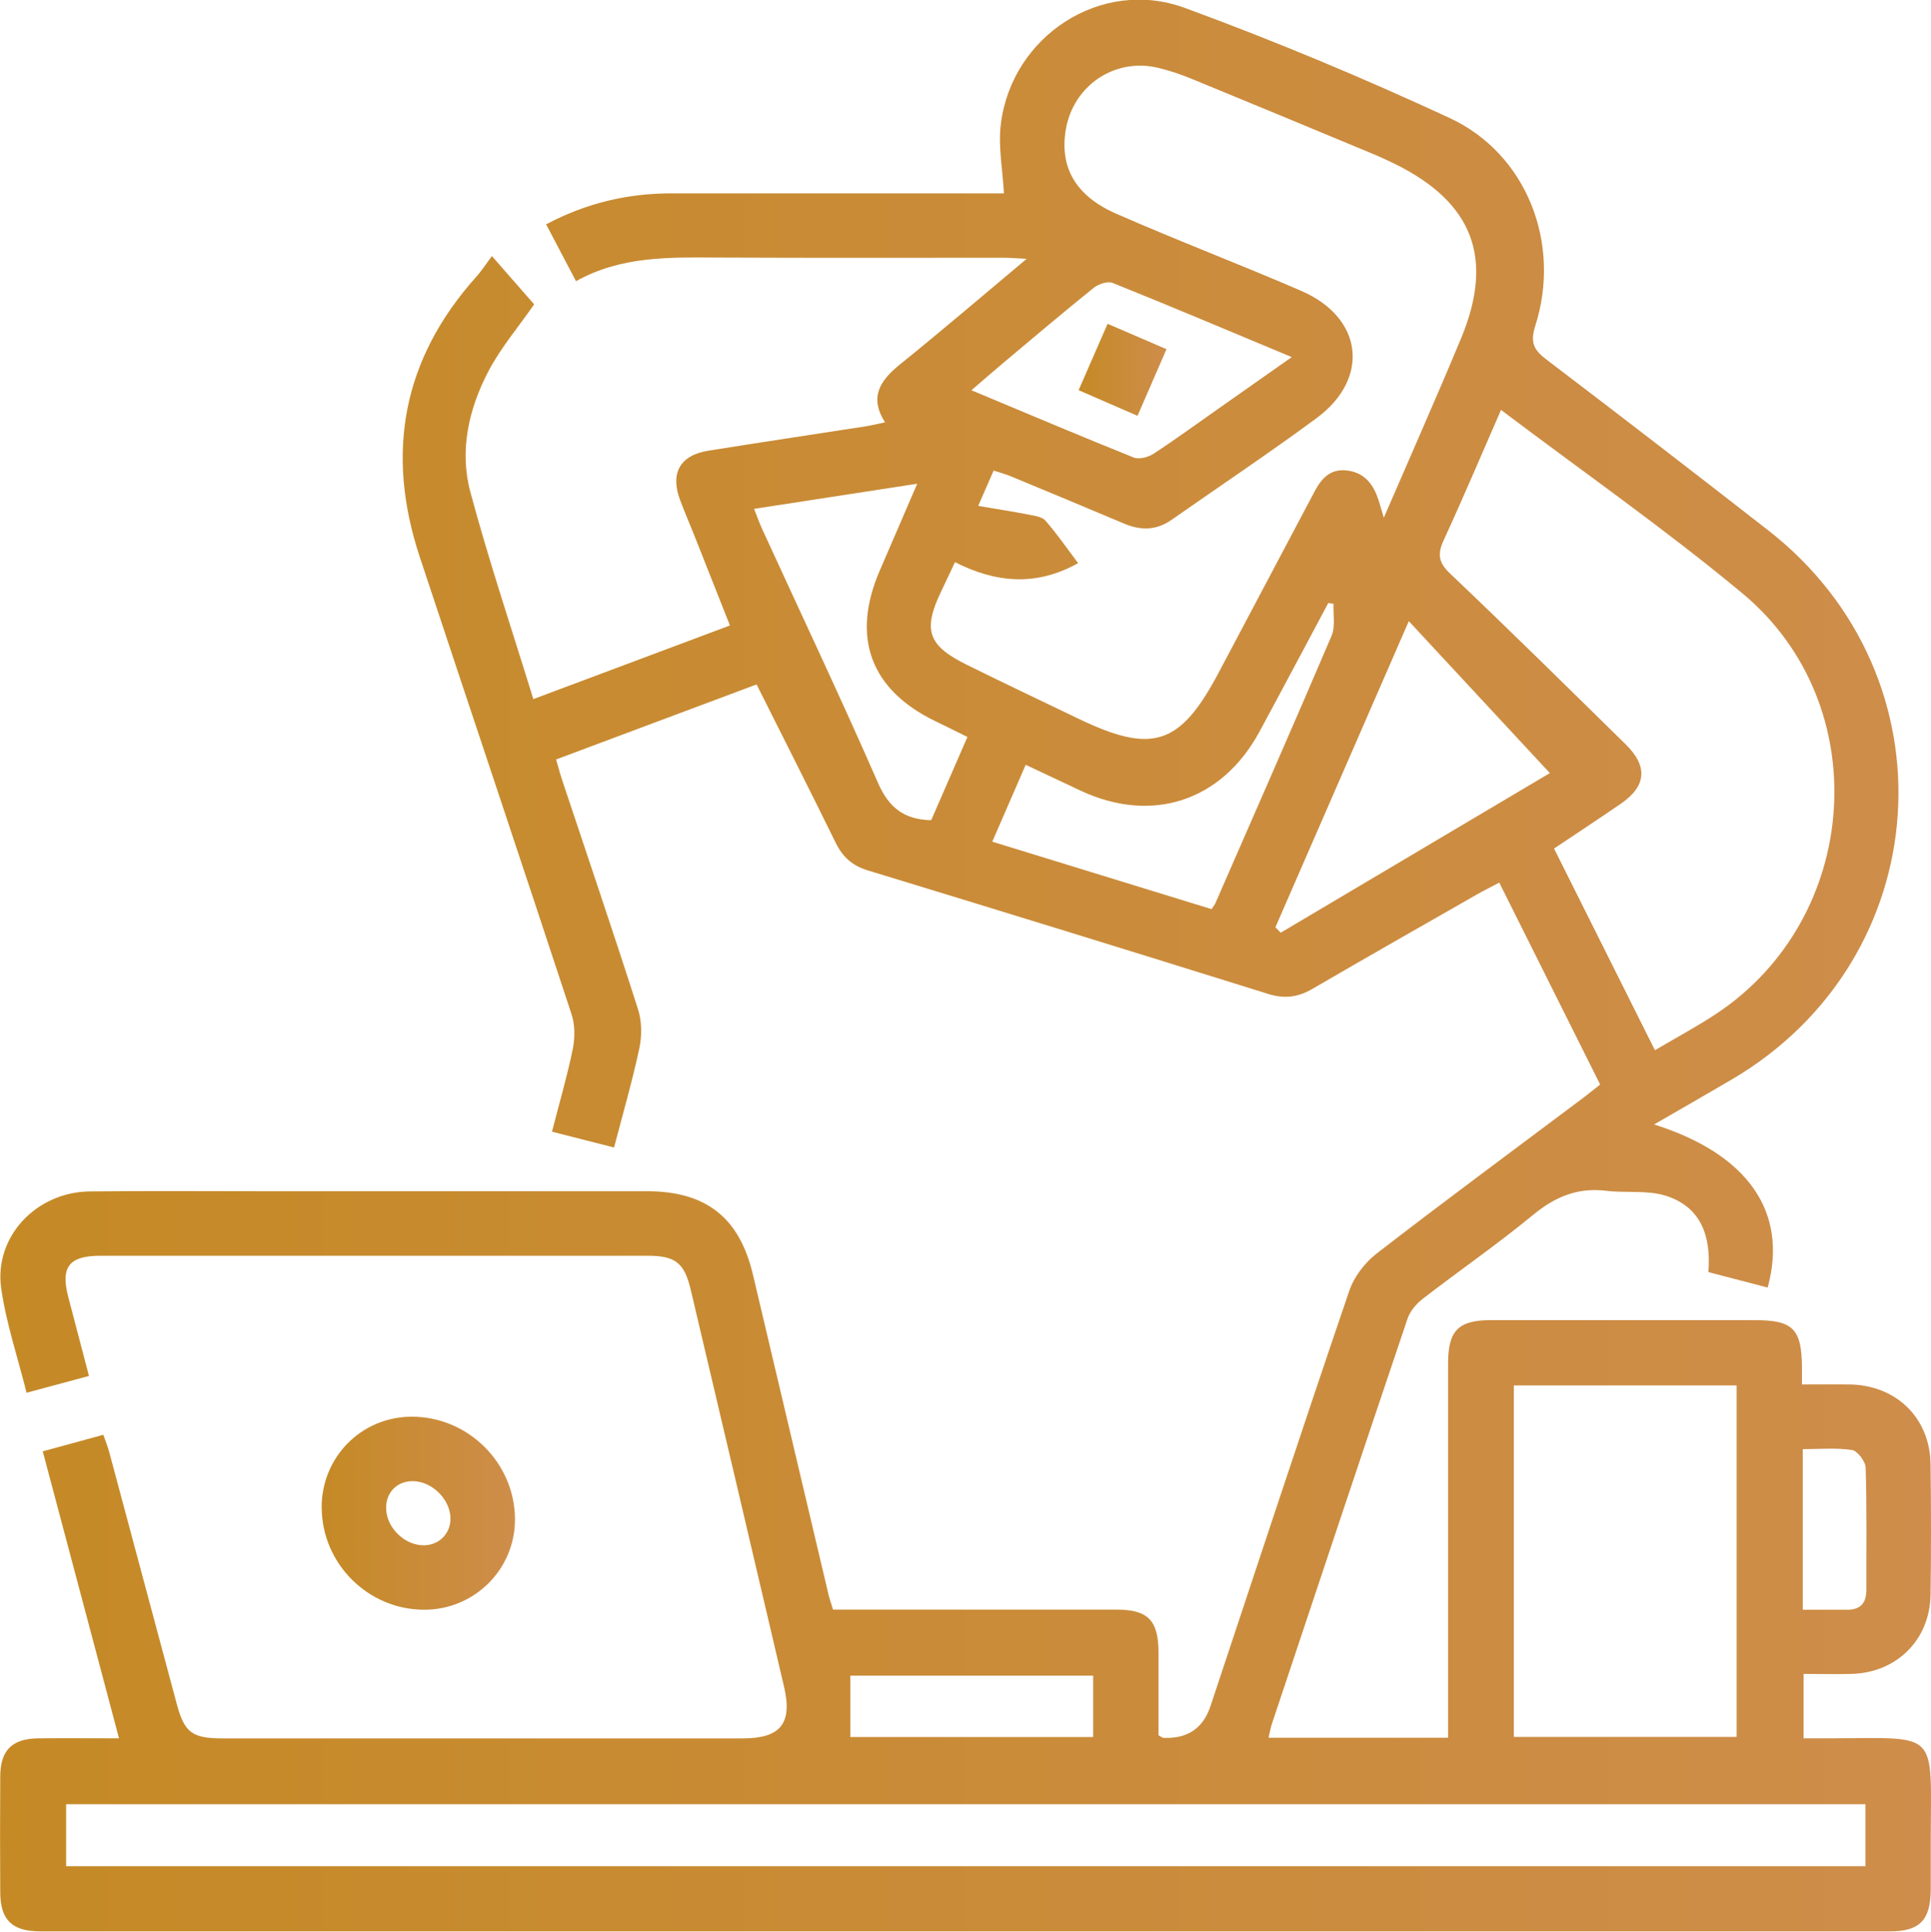 <?xml version="1.0" encoding="UTF-8"?> <svg xmlns="http://www.w3.org/2000/svg" xmlns:xlink="http://www.w3.org/1999/xlink" id="Camada_1" data-name="Camada 1" viewBox="0 0 299.94 300"><defs><style> .cls-1 { fill: url(#Gradiente_sem_nome_6); } .cls-1, .cls-2, .cls-3 { stroke-width: 0px; } .cls-2 { fill: url(#Gradiente_sem_nome_6-3); } .cls-3 { fill: url(#Gradiente_sem_nome_6-2); } </style><linearGradient id="Gradiente_sem_nome_6" data-name="Gradiente sem nome 6" x1="49.96" y1="235.02" x2="79.98" y2="235.02" gradientUnits="userSpaceOnUse"><stop offset="0" stop-color="#c58a26"></stop><stop offset="1" stop-color="#ce8d4a"></stop></linearGradient><linearGradient id="Gradiente_sem_nome_6-2" data-name="Gradiente sem nome 6" x1="167.54" y1="57.43" x2="181.19" y2="57.43" xlink:href="#Gradiente_sem_nome_6"></linearGradient><linearGradient id="Gradiente_sem_nome_6-3" data-name="Gradiente sem nome 6" x1="0" y1="150" x2="299.94" y2="150" xlink:href="#Gradiente_sem_nome_6"></linearGradient></defs><path class="cls-1" d="M49.96,234.2c-.05-7.83,6.1-14.11,13.9-14.17,8.81-.07,16.13,7.18,16.13,15.96,0,7.76-6.3,14.02-14.09,14.02-8.7,0-15.87-7.12-15.93-15.81ZM69.97,235.78c-.05-2.94-2.88-5.73-5.85-5.74-2.5-.02-4.26,1.83-4.14,4.37.13,2.99,3,5.68,5.96,5.59,2.34-.07,4.07-1.88,4.03-4.21Z"></path><path class="cls-3" d="M181.19,54.23c-1.56,3.58-2.95,6.79-4.5,10.35-3.09-1.34-6.05-2.63-9.15-3.98,1.52-3.48,2.91-6.68,4.5-10.31,3.04,1.31,5.92,2.55,9.15,3.94Z"></path><path class="cls-2" d="M197.08,269.89h27.85v-3.44c0-18.22,0-36.45,0-54.67,0-5.14,1.59-6.75,6.67-6.75,13.64-.01,27.28,0,40.92,0,5.98,0,7.32,1.33,7.38,7.3,0,.81,0,1.61,0,2.69,2.67,0,5.04-.03,7.41,0,7.24.12,12.46,5.19,12.56,12.36.09,6.77.1,13.54,0,20.3-.1,7.02-5.29,12.13-12.31,12.3-2.39.06-4.78,0-7.41,0v10c1.37,0,2.78,0,4.2,0,16.96-.05,15.59-1.4,15.55,15.69,0,2.6.01,5.21,0,7.81-.03,4.73-1.7,6.48-6.32,6.48-95.79,0-191.58,0-287.36,0-4.33,0-6.15-1.77-6.18-5.99-.04-6.04-.04-12.08,0-18.12.03-4.06,1.86-5.83,5.98-5.87,4.04-.04,8.09,0,12.47,0-3.97-14.95-7.86-29.59-11.85-44.57,3.19-.87,6.15-1.68,9.41-2.57.34.97.68,1.8.91,2.66,3.51,13.05,7,26.11,10.5,39.16,1.18,4.41,2.39,5.33,7.05,5.33,26.97,0,53.93,0,80.9,0,5.83,0,7.71-2.33,6.38-8.01-4.81-20.55-9.64-41.09-14.49-61.63-1-4.24-2.4-5.32-6.73-5.32-28.32,0-56.64,0-84.96,0-4.86,0-6.22,1.73-5.02,6.35,1.04,4.01,2.1,8.02,3.23,12.32-3.19.86-6.25,1.69-9.69,2.61-1.39-5.53-3.16-10.77-3.94-16.17-1.16-8.03,5.41-15,13.76-15.1,9.06-.1,18.12-.03,27.17-.03,19.78,0,39.56,0,59.35,0,9.19,0,14.38,4.07,16.48,12.94,3.93,16.59,7.84,33.19,11.76,49.78.16.7.42,1.37.69,2.26,5.03,0,10.01,0,15,0,9.68,0,19.37-.01,29.05,0,4.86,0,6.49,1.68,6.5,6.61.01,4.35,0,8.7,0,12.91.44.23.61.4.79.4q5.57.23,7.28-4.92c7.15-21.5,14.24-43.03,21.55-64.48.74-2.19,2.42-4.39,4.26-5.82,10.62-8.21,21.43-16.18,32.17-24.24.82-.62,1.61-1.28,2.55-2.01-5.21-10.42-10.36-20.73-15.67-31.36-1.27.67-2.44,1.25-3.56,1.89-8.49,4.85-16.99,9.68-25.44,14.6-2.22,1.29-4.31,1.6-6.82.82-20.73-6.47-41.49-12.88-62.27-19.21-2.4-.73-3.89-2.07-4.98-4.28-3.98-8.12-8.07-16.17-12.29-24.6-10.35,3.87-20.61,7.71-31.14,11.65.32,1.09.56,2.06.87,3,3.97,11.93,8.03,23.84,11.86,35.82.59,1.85.61,4.11.2,6.03-1.08,5.07-2.53,10.06-3.93,15.42-3.21-.82-6.27-1.6-9.64-2.46,1.14-4.44,2.36-8.6,3.23-12.84.35-1.72.35-3.74-.19-5.39-7.79-23.7-15.74-47.35-23.58-71.03-5.36-16.17-2.67-30.76,8.81-43.55.77-.85,1.39-1.83,2.4-3.18,2.58,2.95,4.66,5.33,6.56,7.5-2.49,3.58-5.21,6.77-7.1,10.38-3.06,5.84-4.54,12.32-2.81,18.76,2.87,10.7,6.41,21.22,9.78,32.17,10.43-3.91,20.31-7.61,30.54-11.44-1.9-4.8-3.72-9.4-5.54-14-.73-1.84-1.52-3.65-2.21-5.5-1.56-4.19.02-6.95,4.43-7.65,8.11-1.29,16.24-2.51,24.36-3.77.92-.14,1.82-.37,3.05-.63-2.53-3.98-.7-6.55,2.37-9.03,6.46-5.21,12.76-10.61,19.63-16.36-1.61-.08-2.59-.17-3.57-.17-14.78,0-29.57.04-44.35-.03-7.5-.03-15-.28-22.08,3.67-1.62-3.08-3.09-5.89-4.64-8.83,6.26-3.31,12.66-4.81,19.42-4.81,16.14-.01,32.28,0,48.41,0,1.14,0,2.28,0,3.28,0-.2-3.68-.91-7.3-.48-10.77,1.7-13.71,15.63-22.79,28.56-18.04,13.94,5.12,27.69,10.86,41.16,17.11,11.97,5.56,17.39,19.49,13.29,32.29-.85,2.65-.17,3.77,1.79,5.26,11.52,8.75,22.98,17.59,34.39,26.48,29.24,22.79,26.31,66.55-5.68,85.31-3.92,2.3-7.86,4.55-12.04,6.97,14.57,4.59,20.85,13.61,17.64,25.33-3.04-.79-6.08-1.59-9.21-2.4.45-5.61-1.16-10.14-6.63-11.86-2.88-.91-6.17-.39-9.25-.77-4.42-.54-7.92.92-11.34,3.74-5.54,4.56-11.46,8.65-17.15,13.04-1,.77-1.97,1.92-2.36,3.09-7.09,20.98-14.08,41.98-21.09,62.99-.19.58-.29,1.19-.49,2.03ZM151.94,78.57c2.94.5,5.41.88,7.87,1.36.9.18,2.06.33,2.59.94,1.76,2.02,3.3,4.25,5.06,6.59-6.54,3.67-12.84,3.04-19.12-.15-.78,1.64-1.44,3.05-2.11,4.45-2.92,6.06-2.14,8.48,3.89,11.46,5.78,2.86,11.6,5.62,17.41,8.41,11.52,5.53,15.79,4.12,21.78-7.19,4.97-9.37,9.92-18.75,14.89-28.12,1.03-1.94,2.35-3.48,4.83-3.27,2.61.23,4.09,1.83,4.93,4.15.29.79.5,1.61.99,3.2,4.23-9.79,8.23-18.79,12.01-27.88,5.15-12.41,1.83-21.05-10.19-27.01-1.12-.55-2.25-1.08-3.4-1.56-9.4-3.91-18.8-7.82-28.23-11.69-1.72-.71-3.51-1.32-5.32-1.74-6.7-1.57-13.12,2.79-14.27,9.61-.97,5.78,1.44,10.25,7.79,13.04,9.51,4.18,19.23,7.87,28.77,12,9.62,4.16,10.76,13.6,2.37,19.79-7.37,5.43-14.99,10.52-22.49,15.77-2.36,1.66-4.8,1.69-7.39.59-5.84-2.47-11.69-4.9-17.55-7.33-.83-.34-1.7-.58-2.71-.91-.74,1.69-1.39,3.17-2.39,5.48ZM233.15,63.67c-3.01,6.88-5.83,13.55-8.86,20.13-1.01,2.17-.93,3.5.95,5.28,9.2,8.73,18.23,17.65,27.29,26.54,3.48,3.42,3.2,6.5-.8,9.23-3.33,2.28-6.71,4.51-10.34,6.94,5.23,10.46,10.4,20.78,15.67,31.32,3.41-2.01,6.53-3.68,9.47-5.62,22.56-14.89,24.89-48.04,4.15-65.31-11.97-9.96-24.79-18.9-37.53-28.52ZM289.76,280.22H10.27v9.62h279.49v-9.62ZM235.14,215.17v54.59h34.61v-54.59h-34.61ZM198.11,144.01c.27.28.54.57.82.85,14.29-8.47,28.58-16.95,41.81-24.79-7.23-7.78-14.41-15.52-21.91-23.6-7.08,16.23-13.9,31.89-20.72,47.54ZM150.27,114.46c-1.78-.88-3.34-1.67-4.91-2.42-10.15-4.87-13.19-13.06-8.7-23.44,1.89-4.36,3.76-8.72,5.81-13.47-8.63,1.33-16.81,2.59-25.34,3.9.48,1.21.81,2.16,1.23,3.08,6.02,13.14,12.21,26.2,18,39.44,1.68,3.85,4.03,5.74,8.28,5.84,1.82-4.18,3.67-8.43,5.63-12.93ZM188.2,141.19c.3-.47.5-.71.62-.99,6.03-13.81,12.1-27.59,18.01-41.45.61-1.44.23-3.3.31-4.96-.27-.05-.54-.1-.81-.15-3.57,6.67-7.1,13.35-10.7,20-5.86,10.82-16.72,14.36-27.84,9.13-2.77-1.3-5.54-2.61-8.47-3.99-1.78,4.09-3.42,7.86-5.19,11.94,11.55,3.55,22.82,7.02,34.07,10.48ZM200.65,55.46c-9.8-4.09-18.79-7.89-27.83-11.52-.77-.31-2.19.17-2.93.76-4.7,3.78-9.3,7.68-13.93,11.56-1.61,1.35-3.19,2.73-5.07,4.35,8.73,3.65,16.95,7.13,25.22,10.45.83.33,2.25-.05,3.07-.59,3.56-2.33,7.01-4.85,10.5-7.3,3.46-2.43,6.91-4.86,10.97-7.71ZM132.08,269.78h37.72v-9.53h-37.72v9.53ZM280.03,250.01c2.52,0,4.69-.01,6.86,0,2.08.02,3.01-1.02,3.01-3.07-.02-6.33.09-12.66-.11-18.99-.03-.98-1.27-2.62-2.13-2.75-2.49-.37-5.07-.13-7.64-.13v24.94Z"></path></svg> 